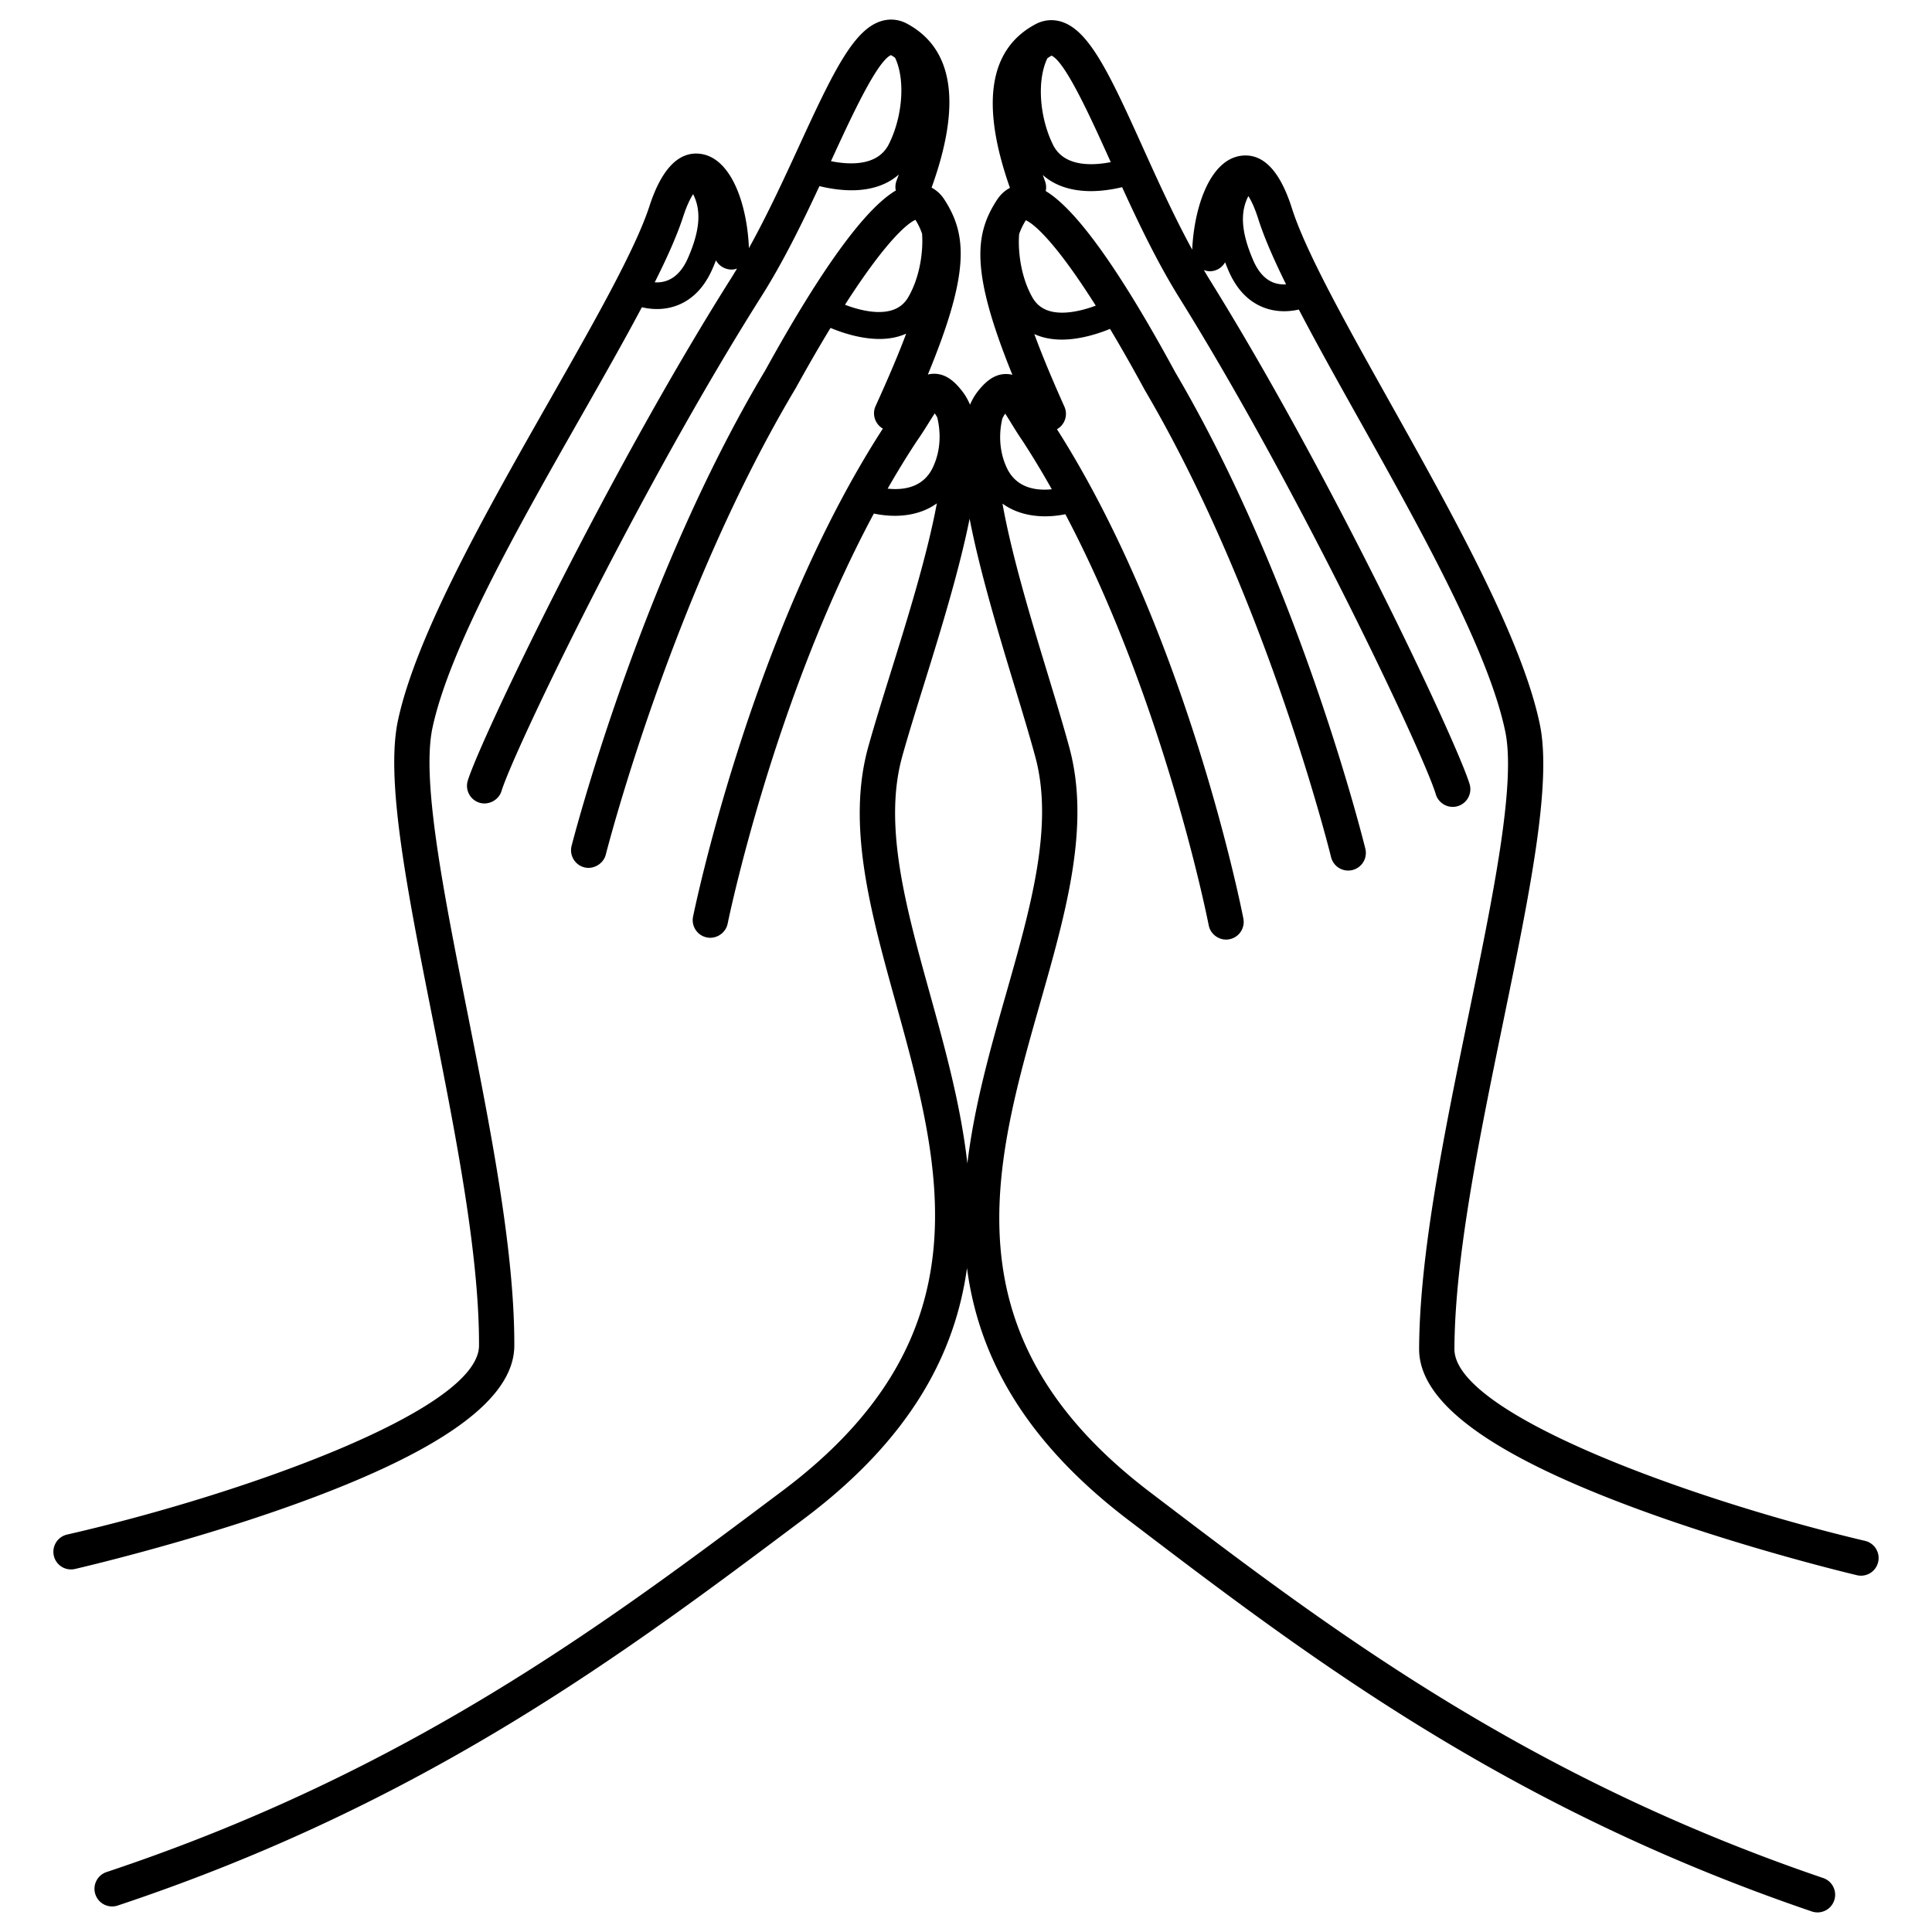 <?xml version="1.0" standalone="no"?><!DOCTYPE svg PUBLIC "-//W3C//DTD SVG 1.1//EN" "http://www.w3.org/Graphics/SVG/1.1/DTD/svg11.dtd"><svg t="1734665542594" class="icon" viewBox="0 0 1024 1024" version="1.1" xmlns="http://www.w3.org/2000/svg" p-id="43212" xmlns:xlink="http://www.w3.org/1999/xlink" width="256" height="256"><path d="M994.306 820.866a9.29 9.29 0 0 0-5.808-4.18c-90.446-21.342-217.76-67.007-217.621-101.705 0.186-48.611 13.233-112.044 25.854-173.406 13.913-67.661 25.928-126.09 19.422-157.599-9.398-45.518-46.605-112.012-79.511-170.813-22.913-40.948-44.553-79.62-51.903-102.769-6.344-19.982-15.398-29.404-27.077-27.819-16.353 2.287-24.715 27.032-25.778 49.741-9.743-17.849-18.472-37.142-26.39-54.696-17.524-38.846-28.135-61.064-42.437-65.949-4.766-1.627-9.739-1.231-14.184 1.143-24.7 13.113-29.257 42.3-13.578 86.768-2.675 1.367-5.005 3.511-6.835 6.303-11.977 18.312-14.041 38.104 8.116 92.767a14.013 14.013 0 0 0-2.574-0.391l-0.808-0.024c-6.75 0-11.462 4.835-14.823 9.052-1.66 2.093-3.069 4.484-4.244 7.217-1.154-2.741-2.547-5.142-4.197-7.246-3.346-4.265-8.041-9.159-14.749-9.159-0.281 0-0.558 0.005-0.819 0.021-0.893 0.048-1.745 0.173-2.575 0.376 22.534-54.513 20.609-74.316 8.765-92.709-1.793-2.781-4.117-4.935-6.797-6.332 15.997-44.37 11.641-73.592-12.961-86.883-4.446-2.401-9.42-2.843-14.179-1.244-14.339 4.789-25.104 26.929-42.904 65.67-8.026 17.463-16.886 36.703-26.768 54.498-0.898-22.718-9.084-47.52-25.438-49.922-11.519-1.654-20.779 7.696-27.263 27.627-7.509 23.092-29.421 61.617-52.69 102.532-33.24 58.437-70.916 124.672-80.628 170.123-6.728 31.458 4.877 89.967 18.334 157.812 12.185 61.41 24.783 124.912 24.63 173.508-0.112 34.682-127.739 79.458-218.329 100.173-5.026 1.154-8.18 6.18-7.031 11.206a9.312 9.312 0 0 0 9.074 7.27h0.016a9.711 9.711 0 0 0 2.143-0.245c2.372-0.547 58.626-13.63 113.752-33.282 80.038-28.534 118.99-56.36 119.08-85.064 0.16-50.472-12.626-114.921-24.991-177.266-12.498-62.995-24.305-122.493-18.386-150.199 9.121-42.651 46.048-107.563 78.633-164.843 11.865-20.862 23.093-40.607 32.353-58.086a35.171 35.171 0 0 0 7.988 0.955c3.835 0 7.504-0.672 10.914-2 8.047-3.134 14.28-9.631 18.514-19.312 0.665-1.513 1.282-3.007 1.851-4.486 1.6 2.899 4.723 4.88 8.403 4.88h0.011c0.958-0.021 1.872-0.229 2.75-0.521-0.936 1.55-1.861 3.124-2.819 4.638-65.96 104.322-133.323 245.392-139.886 266.777-1.51 4.925 1.266 10.169 6.201 11.682 4.781 1.467 10.195-1.341 11.684-6.199 6.382-20.804 72.634-159.179 137.807-262.265 11.567-18.291 21.588-38.784 30.698-58.351 4.435 1.101 10.461 2.194 16.982 2.218 10.35 0 18.838-2.856 25.092-8.363-0.394 1.098-0.798 2.204-1.218 3.322a9.352 9.352 0 0 0-0.383 5.167c-16.376 9.674-39.66 41.761-69.231 95.392-66.742 111.606-102.264 250.607-102.615 252.002-1.256 5.002 1.798 10.089 6.798 11.346 4.781 1.211 10.11-1.864 11.344-6.795 0.346-1.362 35.065-137.485 100.689-247.237 6.334-11.486 12.525-22.205 18.417-31.892 5.983 2.505 15.797 5.829 25.869 5.864 5.292 0 10.052-0.947 14.237-2.829-4.031 10.744-9.377 23.371-16.205 38.346-2.021 4.425-0.287 9.621 3.839 11.99-70.076 108.401-100.295 257.182-100.599 258.683a9.309 9.309 0 0 0 1.388 7.023 9.272 9.272 0 0 0 5.941 3.981c4.994 1.021 10.025-2.359 11.015-7.332 0.234-1.173 24.008-117.642 77.48-217.332 3.744 0.78 7.435 1.178 11.1 1.192 6.441 0 14.924-1.277 22.29-6.597-5.16 27.759-15.711 61.609-24.337 89.262-4.441 14.254-8.643 27.719-11.982 39.694-11.589 41.489 1.09 87.204 14.508 135.608 24.119 86.992 49.063 176.948-59.859 258.694l-1.479 1.106c-92.344 69.305-197.007 147.853-356.922 201.069-4.899 1.633-7.552 6.941-5.925 11.823a9.353 9.353 0 0 0 11.828 5.93c162.809-54.179 268.764-133.7 362.257-203.868l1.468-1.1c56.764-42.596 80.156-87.728 86.42-132.904 5.957 45.218 29.028 90.51 85.489 133.505l1.457 1.106c92.983 70.81 198.379 151.072 360.832 206.399a9.399 9.399 0 0 0 2.973 0.5h0.037a9.341 9.341 0 0 0 8.855-6.346 9.306 9.306 0 0 0-0.463-7.142 9.298 9.298 0 0 0-5.377-4.728c-159.57-54.34-263.678-133.616-355.529-203.565l-1.452-1.106c-108.343-82.5-82.776-172.281-58.051-259.108 13.758-48.305 26.752-93.931 15.456-135.501-3.261-12.006-7.361-25.494-11.706-39.774-8.43-27.717-18.747-61.644-23.71-89.43 7.388 5.406 15.962 6.73 22.587 6.749 3.457 0 7.068-0.372 10.744-1.111 52.87 100.274 75.755 216.693 75.979 217.863 0.962 4.989 5.93 8.409 10.956 7.412a9.28 9.28 0 0 0 5.973-3.941 9.307 9.307 0 0 0 1.441-7.008c-0.287-1.497-29.155-149.925-98.801-259.382a9.267 9.267 0 0 0 4.138-4.811 9.328 9.328 0 0 0-0.203-7.156c-6.732-15.022-11.982-27.688-15.939-38.46 4.223 1.931 9.068 2.914 14.525 2.931 9.892 0 19.64-3.234 25.598-5.68 5.84 9.751 11.998 20.585 18.359 32.302 64.795 110.094 98.46 246.285 98.796 247.646a9.342 9.342 0 0 0 11.296 6.88 9.316 9.316 0 0 0 5.781-4.225 9.295 9.295 0 0 0 1.095-7.071c-0.335-1.382-34.278-139.605-100.689-252.43-29.3-54.031-52.404-86.351-68.725-96.155a9.246 9.246 0 0 0-0.346-5.178c-0.414-1.119-0.808-2.234-1.197-3.335 6.266 5.589 14.849 8.512 25.428 8.549 6.287 0 12.221-1.045 16.609-2.101 8.977 19.643 18.86 40.216 30.284 58.564 64.454 103.529 129.739 242.371 135.977 263.222 1.171 3.917 4.84 6.662 8.936 6.677 0.919 0 1.829-0.135 2.712-0.396 4.935-1.481 7.754-6.704 6.276-11.644-6.415-21.428-72.789-162.969-138.019-267.745-0.963-1.545-1.894-3.152-2.836-4.734 0.978 0.348 2.011 0.59 3.127 0.625a9.232 9.232 0 0 0 8.126-4.787 102.209 102.209 0 0 0 1.804 4.454c4.174 9.714 10.36 16.256 18.381 19.442 3.425 1.364 7.132 2.064 11.115 2.079a34.905 34.905 0 0 0 7.781-0.898c9.143 17.557 20.232 37.378 31.98 58.368 32.171 57.487 68.629 122.641 77.442 165.333 5.735 27.734-6.488 87.154-19.427 150.064-12.802 62.242-26.039 126.6-26.237 177.089-0.112 28.709 38.644 56.802 118.485 85.893 53.813 19.615 107.54 32.651 113.55 34.081 0.675 0.165 1.382 0.25 2.121 0.256h0.032c4.356 0 8.1-2.968 9.095-7.207a9.281 9.281 0 0 0-1.141-7.068zM364.62 136.791c-3.936 8.994-9.982 13.314-17.604 12.857 7.148-14.237 12.073-25.6 15.019-34.658 2.016-6.19 3.909-9.897 5.334-12.081 4.478 8.794 3.58 19.43-2.75 33.883z m106.519-60.434c-3.393 6.783-10.127 10.222-20.014 10.222-3.851 0-7.632-0.537-10.701-1.156l0.288-0.624c10.163-22.112 24.018-52.254 31.501-55.591a23.024 23.024 0 0 1 2.186 1.391c5.478 11.493 4.111 31.008-3.26 45.759z m-5.324 89.02c-6.461 0-13.296-2.066-17.966-3.843 23.891-37.227 34.66-43.87 37.352-45.015 1.532 2.465 2.686 4.887 3.521 7.379 0.639 8.63-0.878 22.461-7.287 33.544-3.083 5.34-8.19 7.935-15.62 7.935z m28.534 82.546c-4.112 8.547-12.408 12.291-23.88 11.067 5.16-9.004 10.376-17.503 15.514-25.271 2.532-3.635 4.648-7.02 6.515-10.012 0.925-1.474 1.979-3.159 2.941-4.601 0.511 0.694 0.983 1.505 1.329 2.149 1.313 5.34 2.745 15.907-2.42 26.667z m42.803 113.86c4.308 14.157 8.372 27.534 11.552 39.237 9.929 36.538-2.367 79.724-15.398 125.477-8.27 29.031-16.897 59.347-20.582 90.15-3.473-30.831-11.892-61.205-19.961-90.294-12.7-45.822-24.705-89.103-14.519-125.58 3.26-11.677 7.424-25.026 11.828-39.157 9.287-29.765 18.614-60.615 23.843-86.693 5.047 26.127 14.163 57.038 23.235 86.861z m20.327-102.458c-11.489 1.154-19.737-2.648-23.805-11.268-5.095-10.796-3.586-21.353-2.405-26.217 0.499-1.045 0.995-1.898 1.51-2.606 0.99 1.497 2.054 3.229 2.926 4.651 1.829 2.981 3.924 6.379 6.308 9.841 5.148 7.907 10.35 16.504 15.466 25.599z m23.29-97.326c-4.622 1.721-11.366 3.718-17.77 3.718-7.541 0-12.705-2.63-15.784-8.046-6.324-11.128-7.749-24.973-7.048-33.594 0.84-2.45 1.988-4.835 3.542-7.342 2.708 1.175 13.44 7.897 37.06 45.265z m-2.442-74.978c-10.057 0-16.87-3.486-20.247-10.361-7.271-14.804-8.5-34.331-2.942-45.784 0.692-0.484 1.415-0.941 2.202-1.377 7.408 3.298 21.083 33.597 31.102 55.812l0.288 0.63c-3.659 0.707-7.207 1.08-10.403 1.08z m96.429 62.667c-4.393-1.747-7.951-5.734-10.584-11.855-6.228-14.493-7.053-25.135-2.51-33.897 1.41 2.191 3.277 5.905 5.25 12.115 2.867 9.049 7.701 20.421 14.732 34.682-2.462 0.118-4.813-0.222-6.887-1.045z" fill="#000000" p-id="43213"></path></svg>